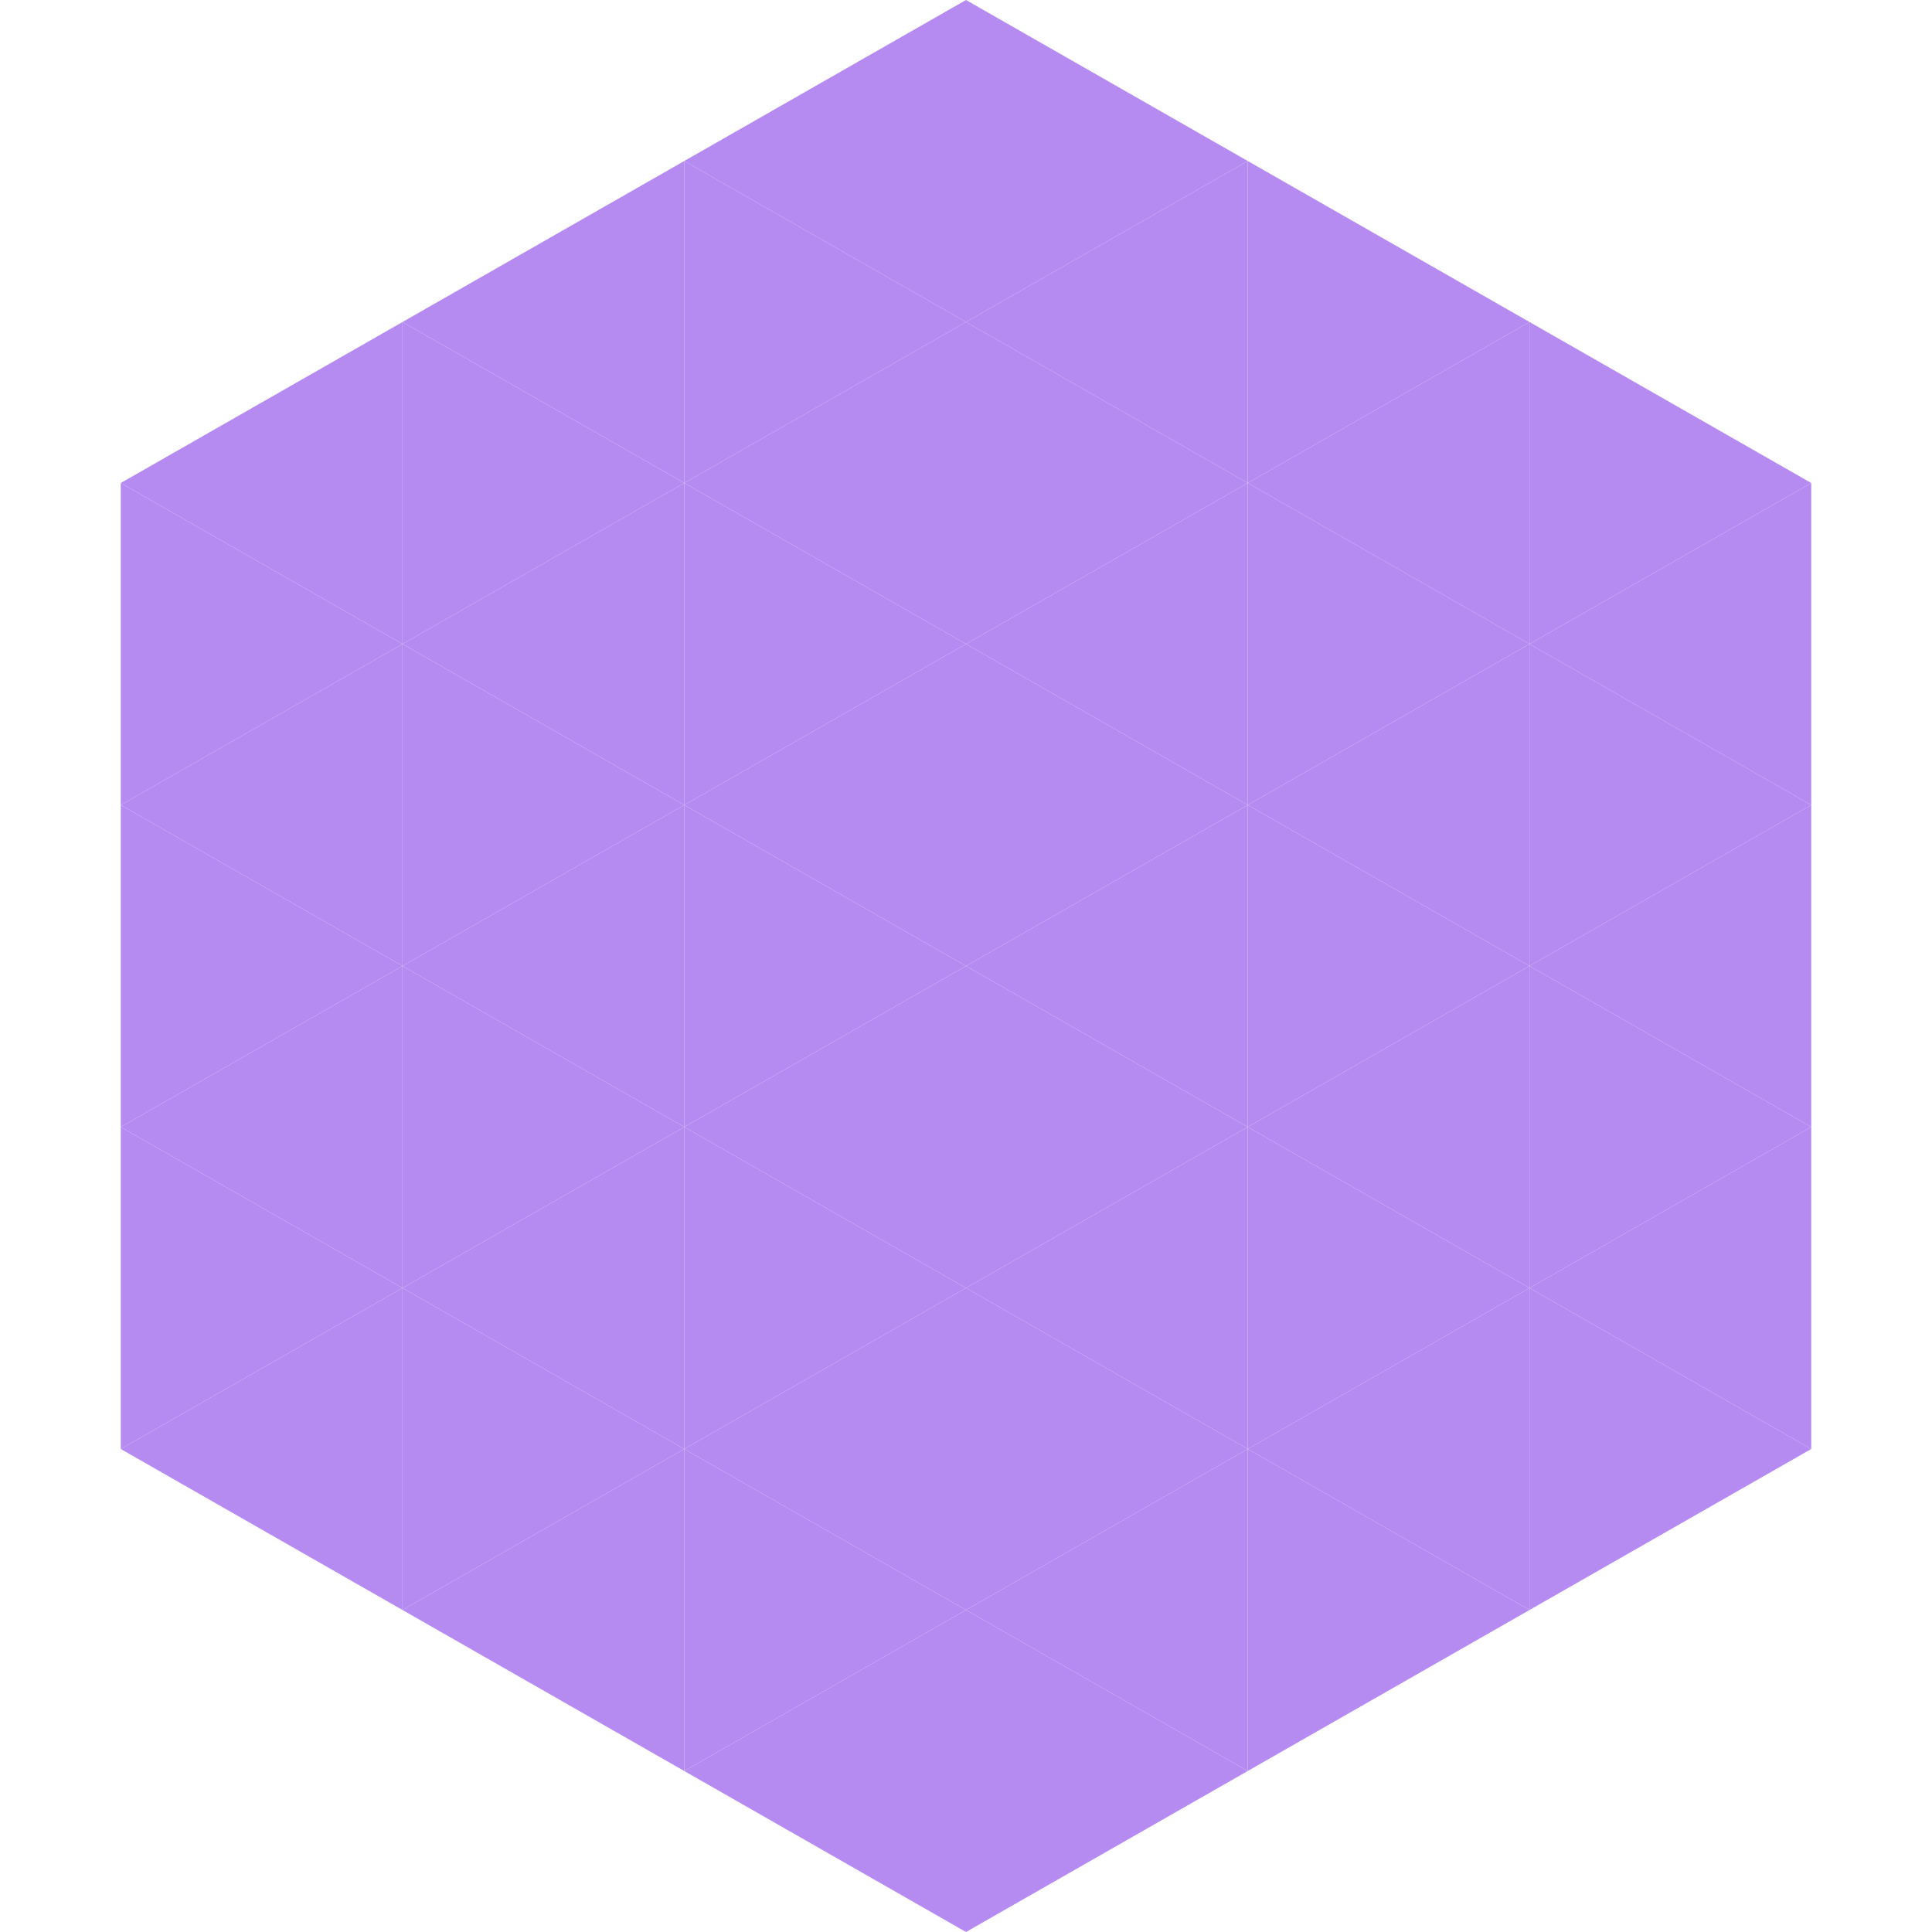 <?xml version="1.0"?>
<!-- Generated by SVGo -->
<svg width="240" height="240"
     xmlns="http://www.w3.org/2000/svg"
     xmlns:xlink="http://www.w3.org/1999/xlink">
<polygon points="50,40 15,60 50,80" style="fill:rgb(182,139,241)" />
<polygon points="190,40 225,60 190,80" style="fill:rgb(182,139,241)" />
<polygon points="15,60 50,80 15,100" style="fill:rgb(182,139,241)" />
<polygon points="225,60 190,80 225,100" style="fill:rgb(182,139,241)" />
<polygon points="50,80 15,100 50,120" style="fill:rgb(182,139,241)" />
<polygon points="190,80 225,100 190,120" style="fill:rgb(182,139,241)" />
<polygon points="15,100 50,120 15,140" style="fill:rgb(182,139,241)" />
<polygon points="225,100 190,120 225,140" style="fill:rgb(182,139,241)" />
<polygon points="50,120 15,140 50,160" style="fill:rgb(182,139,241)" />
<polygon points="190,120 225,140 190,160" style="fill:rgb(182,139,241)" />
<polygon points="15,140 50,160 15,180" style="fill:rgb(182,139,241)" />
<polygon points="225,140 190,160 225,180" style="fill:rgb(182,139,241)" />
<polygon points="50,160 15,180 50,200" style="fill:rgb(182,139,241)" />
<polygon points="190,160 225,180 190,200" style="fill:rgb(182,139,241)" />
<polygon points="15,180 50,200 15,220" style="fill:rgb(255,255,255); fill-opacity:0" />
<polygon points="225,180 190,200 225,220" style="fill:rgb(255,255,255); fill-opacity:0" />
<polygon points="50,0 85,20 50,40" style="fill:rgb(255,255,255); fill-opacity:0" />
<polygon points="190,0 155,20 190,40" style="fill:rgb(255,255,255); fill-opacity:0" />
<polygon points="85,20 50,40 85,60" style="fill:rgb(182,139,241)" />
<polygon points="155,20 190,40 155,60" style="fill:rgb(182,139,241)" />
<polygon points="50,40 85,60 50,80" style="fill:rgb(182,139,241)" />
<polygon points="190,40 155,60 190,80" style="fill:rgb(182,139,241)" />
<polygon points="85,60 50,80 85,100" style="fill:rgb(182,139,241)" />
<polygon points="155,60 190,80 155,100" style="fill:rgb(182,139,241)" />
<polygon points="50,80 85,100 50,120" style="fill:rgb(182,139,241)" />
<polygon points="190,80 155,100 190,120" style="fill:rgb(182,139,241)" />
<polygon points="85,100 50,120 85,140" style="fill:rgb(182,139,241)" />
<polygon points="155,100 190,120 155,140" style="fill:rgb(182,139,241)" />
<polygon points="50,120 85,140 50,160" style="fill:rgb(182,139,241)" />
<polygon points="190,120 155,140 190,160" style="fill:rgb(182,139,241)" />
<polygon points="85,140 50,160 85,180" style="fill:rgb(182,139,241)" />
<polygon points="155,140 190,160 155,180" style="fill:rgb(182,139,241)" />
<polygon points="50,160 85,180 50,200" style="fill:rgb(182,139,241)" />
<polygon points="190,160 155,180 190,200" style="fill:rgb(182,139,241)" />
<polygon points="85,180 50,200 85,220" style="fill:rgb(182,139,241)" />
<polygon points="155,180 190,200 155,220" style="fill:rgb(182,139,241)" />
<polygon points="120,0 85,20 120,40" style="fill:rgb(182,139,241)" />
<polygon points="120,0 155,20 120,40" style="fill:rgb(182,139,241)" />
<polygon points="85,20 120,40 85,60" style="fill:rgb(182,139,241)" />
<polygon points="155,20 120,40 155,60" style="fill:rgb(182,139,241)" />
<polygon points="120,40 85,60 120,80" style="fill:rgb(182,139,241)" />
<polygon points="120,40 155,60 120,80" style="fill:rgb(182,139,241)" />
<polygon points="85,60 120,80 85,100" style="fill:rgb(182,139,241)" />
<polygon points="155,60 120,80 155,100" style="fill:rgb(182,139,241)" />
<polygon points="120,80 85,100 120,120" style="fill:rgb(182,139,241)" />
<polygon points="120,80 155,100 120,120" style="fill:rgb(182,139,241)" />
<polygon points="85,100 120,120 85,140" style="fill:rgb(182,139,241)" />
<polygon points="155,100 120,120 155,140" style="fill:rgb(182,139,241)" />
<polygon points="120,120 85,140 120,160" style="fill:rgb(182,139,241)" />
<polygon points="120,120 155,140 120,160" style="fill:rgb(182,139,241)" />
<polygon points="85,140 120,160 85,180" style="fill:rgb(182,139,241)" />
<polygon points="155,140 120,160 155,180" style="fill:rgb(182,139,241)" />
<polygon points="120,160 85,180 120,200" style="fill:rgb(182,139,241)" />
<polygon points="120,160 155,180 120,200" style="fill:rgb(182,139,241)" />
<polygon points="85,180 120,200 85,220" style="fill:rgb(182,139,241)" />
<polygon points="155,180 120,200 155,220" style="fill:rgb(182,139,241)" />
<polygon points="120,200 85,220 120,240" style="fill:rgb(182,139,241)" />
<polygon points="120,200 155,220 120,240" style="fill:rgb(182,139,241)" />
<polygon points="85,220 120,240 85,260" style="fill:rgb(255,255,255); fill-opacity:0" />
<polygon points="155,220 120,240 155,260" style="fill:rgb(255,255,255); fill-opacity:0" />
</svg>
